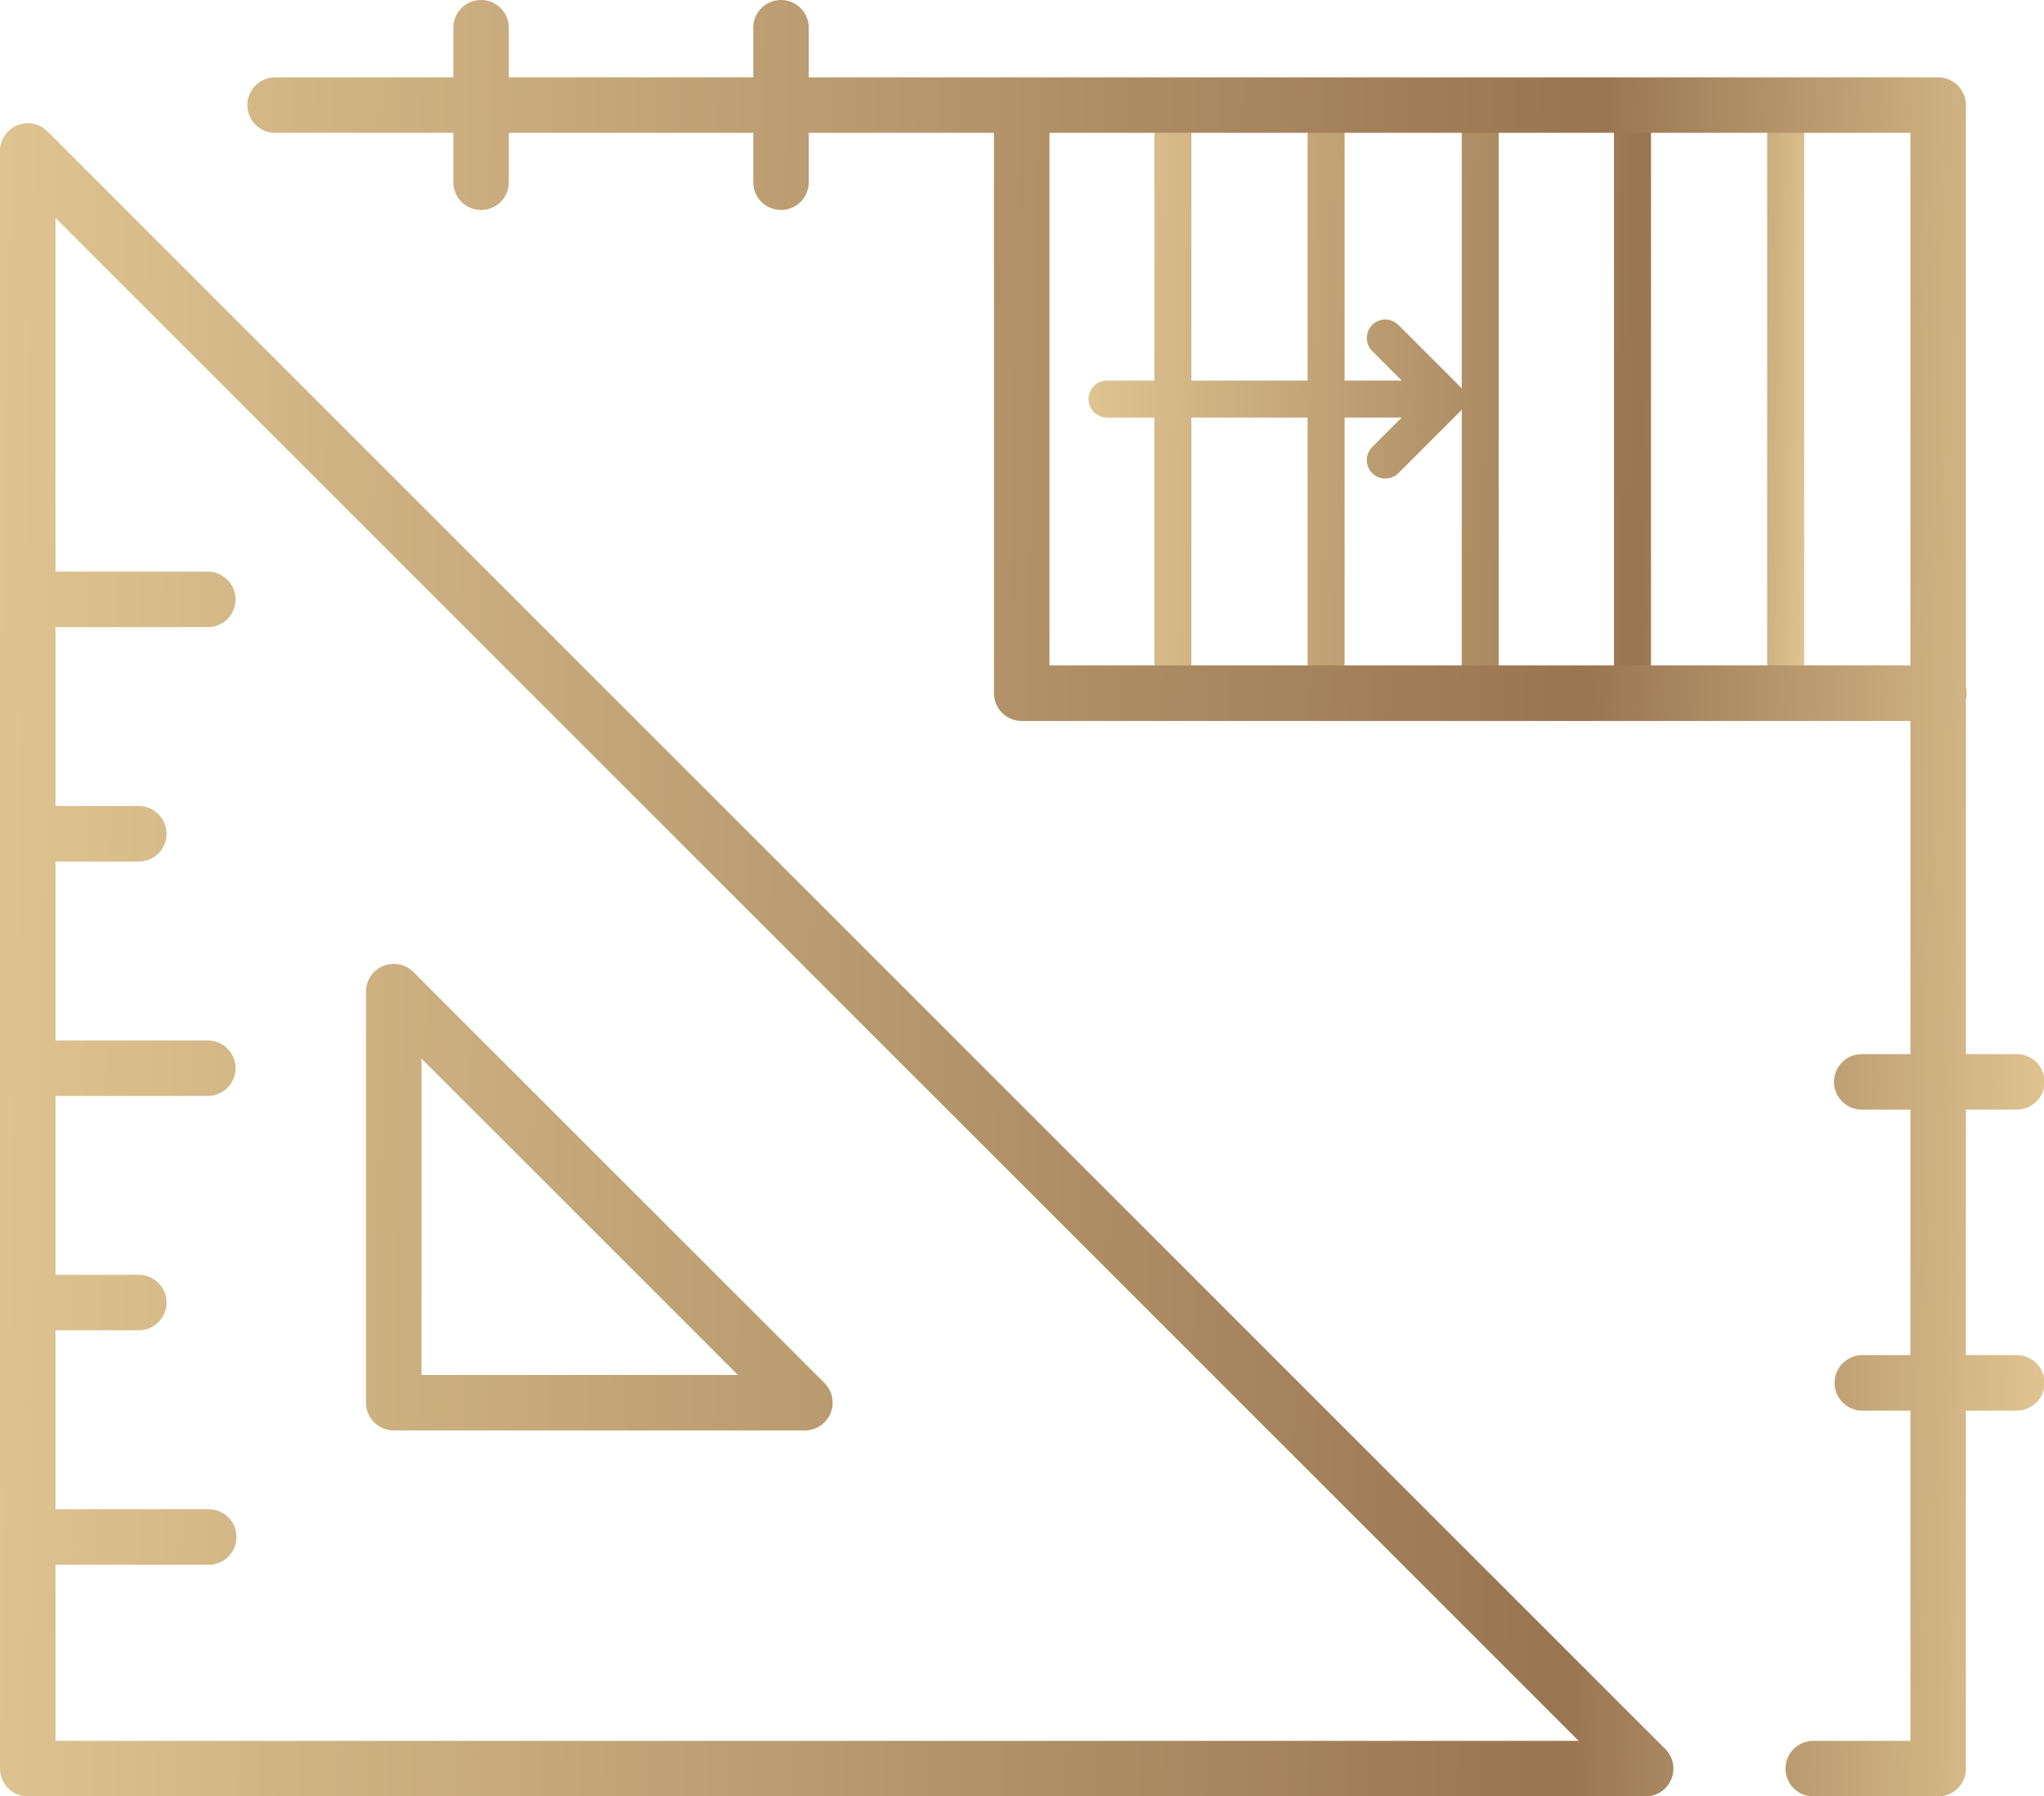 <?xml version="1.0" encoding="UTF-8"?> <svg xmlns="http://www.w3.org/2000/svg" xmlns:xlink="http://www.w3.org/1999/xlink" viewBox="0 0 110.47 97.1"><defs><style>.cls-1,.cls-2{fill:none;stroke-linecap:round;stroke-linejoin:round;}.cls-1{stroke-width:2px;stroke:url(#linear-gradient);}.cls-2{stroke-width:3px;stroke:url(#linear-gradient-2);}</style><linearGradient id="linear-gradient" x1="97.84" y1="21.95" x2="58.84" y2="21.13" gradientUnits="userSpaceOnUse"><stop offset="0" stop-color="#dfc491"></stop><stop offset="0.23" stop-color="#997551"></stop><stop offset="1" stop-color="#dfc491"></stop></linearGradient><linearGradient id="linear-gradient-2" x1="110.98" y1="50.42" x2="-0.84" y2="48.08" xlink:href="#linear-gradient"></linearGradient></defs><g id="Layer_2" data-name="Layer 2"><g id="Layer_1-2" data-name="Layer 1"><path class="cls-1" d="M63.39,5.68V37.47M71.67,5.68V37.47M80,5.68V37.47M88.23,5.68V37.47M96.51,5.68V37.47M59.83,21.57H77.37m-2.5,3.3,3.3-3.3-3.3-3.3"></path><path class="cls-2" d="M1.5,8.16,88.94,95.6H1.5V8.16ZM21.28,53.6V75.82H43.5L21.28,53.6Zm-10,29.48H1.5m6-12.67h-6m9.73-12.67H1.5m6-12.67h-6M11.23,32.4H1.5M98,95.6h6.75V5.68H14.87m40.35,0V37.47h49.57m-49.57-22V34.66m45.4,23.82H109m-8.35,16.27H109m-83-64.9V1.5M42.21,9.85V1.5"></path></g></g></svg> 